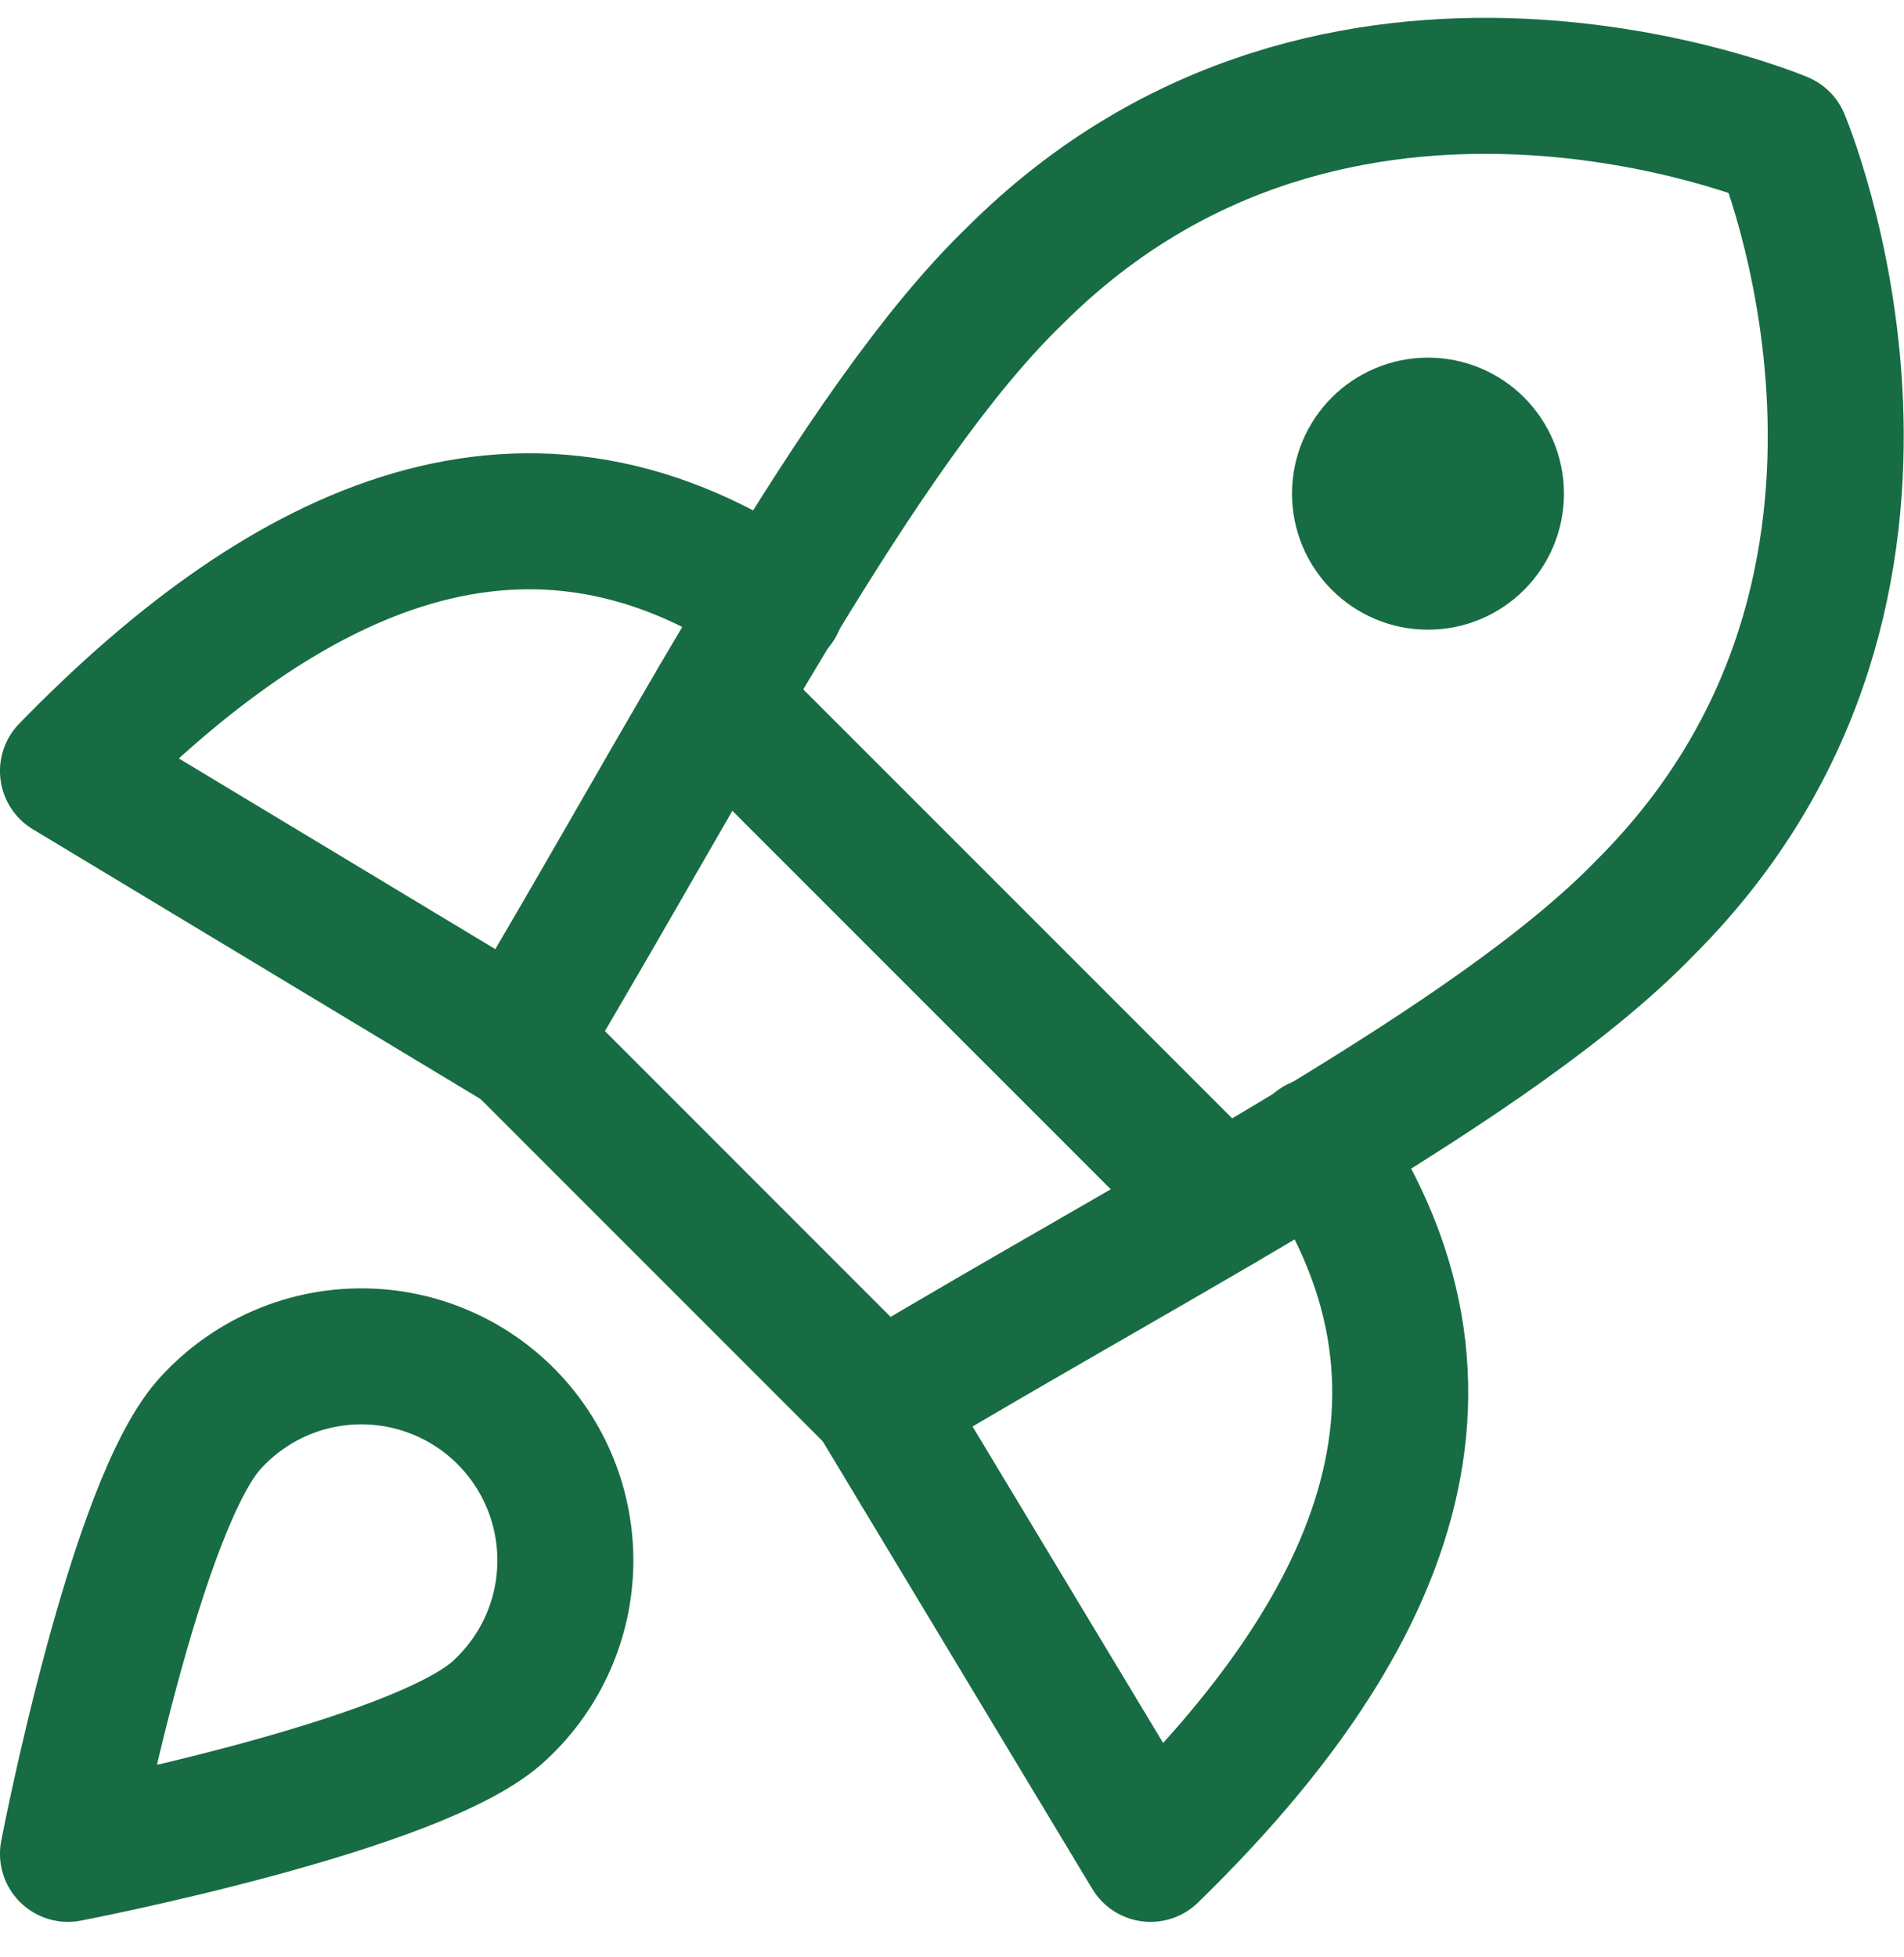 <svg width="36" height="37" viewBox="0 0 36 37" fill="none" xmlns="http://www.w3.org/2000/svg">
<path d="M14.682 11.412C9.745 8.044 5.142 10.615 1.285 14.575L9.822 19.718" stroke="#176C43" stroke-width="2.571" stroke-linecap="round" stroke-linejoin="round"/>
<path d="M24.917 21.646C28.285 26.584 25.714 31.186 21.754 35.044L16.611 26.506" stroke="#176C43" stroke-width="2.571" stroke-linecap="round" stroke-linejoin="round"/>
<path d="M9.823 19.694L16.637 26.509C22.089 23.243 28.286 20.08 31.115 17.149C37.235 11.029 33.686 2.646 33.686 2.646C33.686 2.646 25.303 -0.903 19.183 5.217C16.252 8.046 13.063 14.269 9.823 19.694Z" stroke="#176C43" stroke-width="2.571" stroke-linecap="round" stroke-linejoin="round"/>
<path d="M13.577 13.239L23.092 22.753" stroke="#176C43" stroke-width="2.571" stroke-linecap="round" stroke-linejoin="round"/>
<path d="M27 10.618C27.71 10.618 28.285 10.042 28.285 9.332C28.285 8.622 27.71 8.046 27 8.046C26.29 8.046 25.714 8.622 25.714 9.332C25.714 10.042 26.29 10.618 27 10.618Z" stroke="#176C43" stroke-width="2.571" stroke-linecap="round" stroke-linejoin="round"/>
<path d="M9.462 32.318C7.971 33.758 1.285 35.044 1.285 35.044C1.285 35.044 2.571 28.358 4.011 26.867C4.364 26.488 4.79 26.184 5.263 25.973C5.736 25.762 6.247 25.649 6.765 25.64C7.283 25.631 7.797 25.726 8.277 25.92C8.758 26.114 9.194 26.402 9.56 26.769C9.926 27.135 10.215 27.572 10.409 28.052C10.603 28.532 10.698 29.047 10.689 29.564C10.68 30.082 10.567 30.593 10.356 31.066C10.145 31.539 9.841 31.965 9.462 32.318Z" stroke="#176C43" stroke-width="2.571" stroke-linecap="round" stroke-linejoin="round"/>
</svg>

